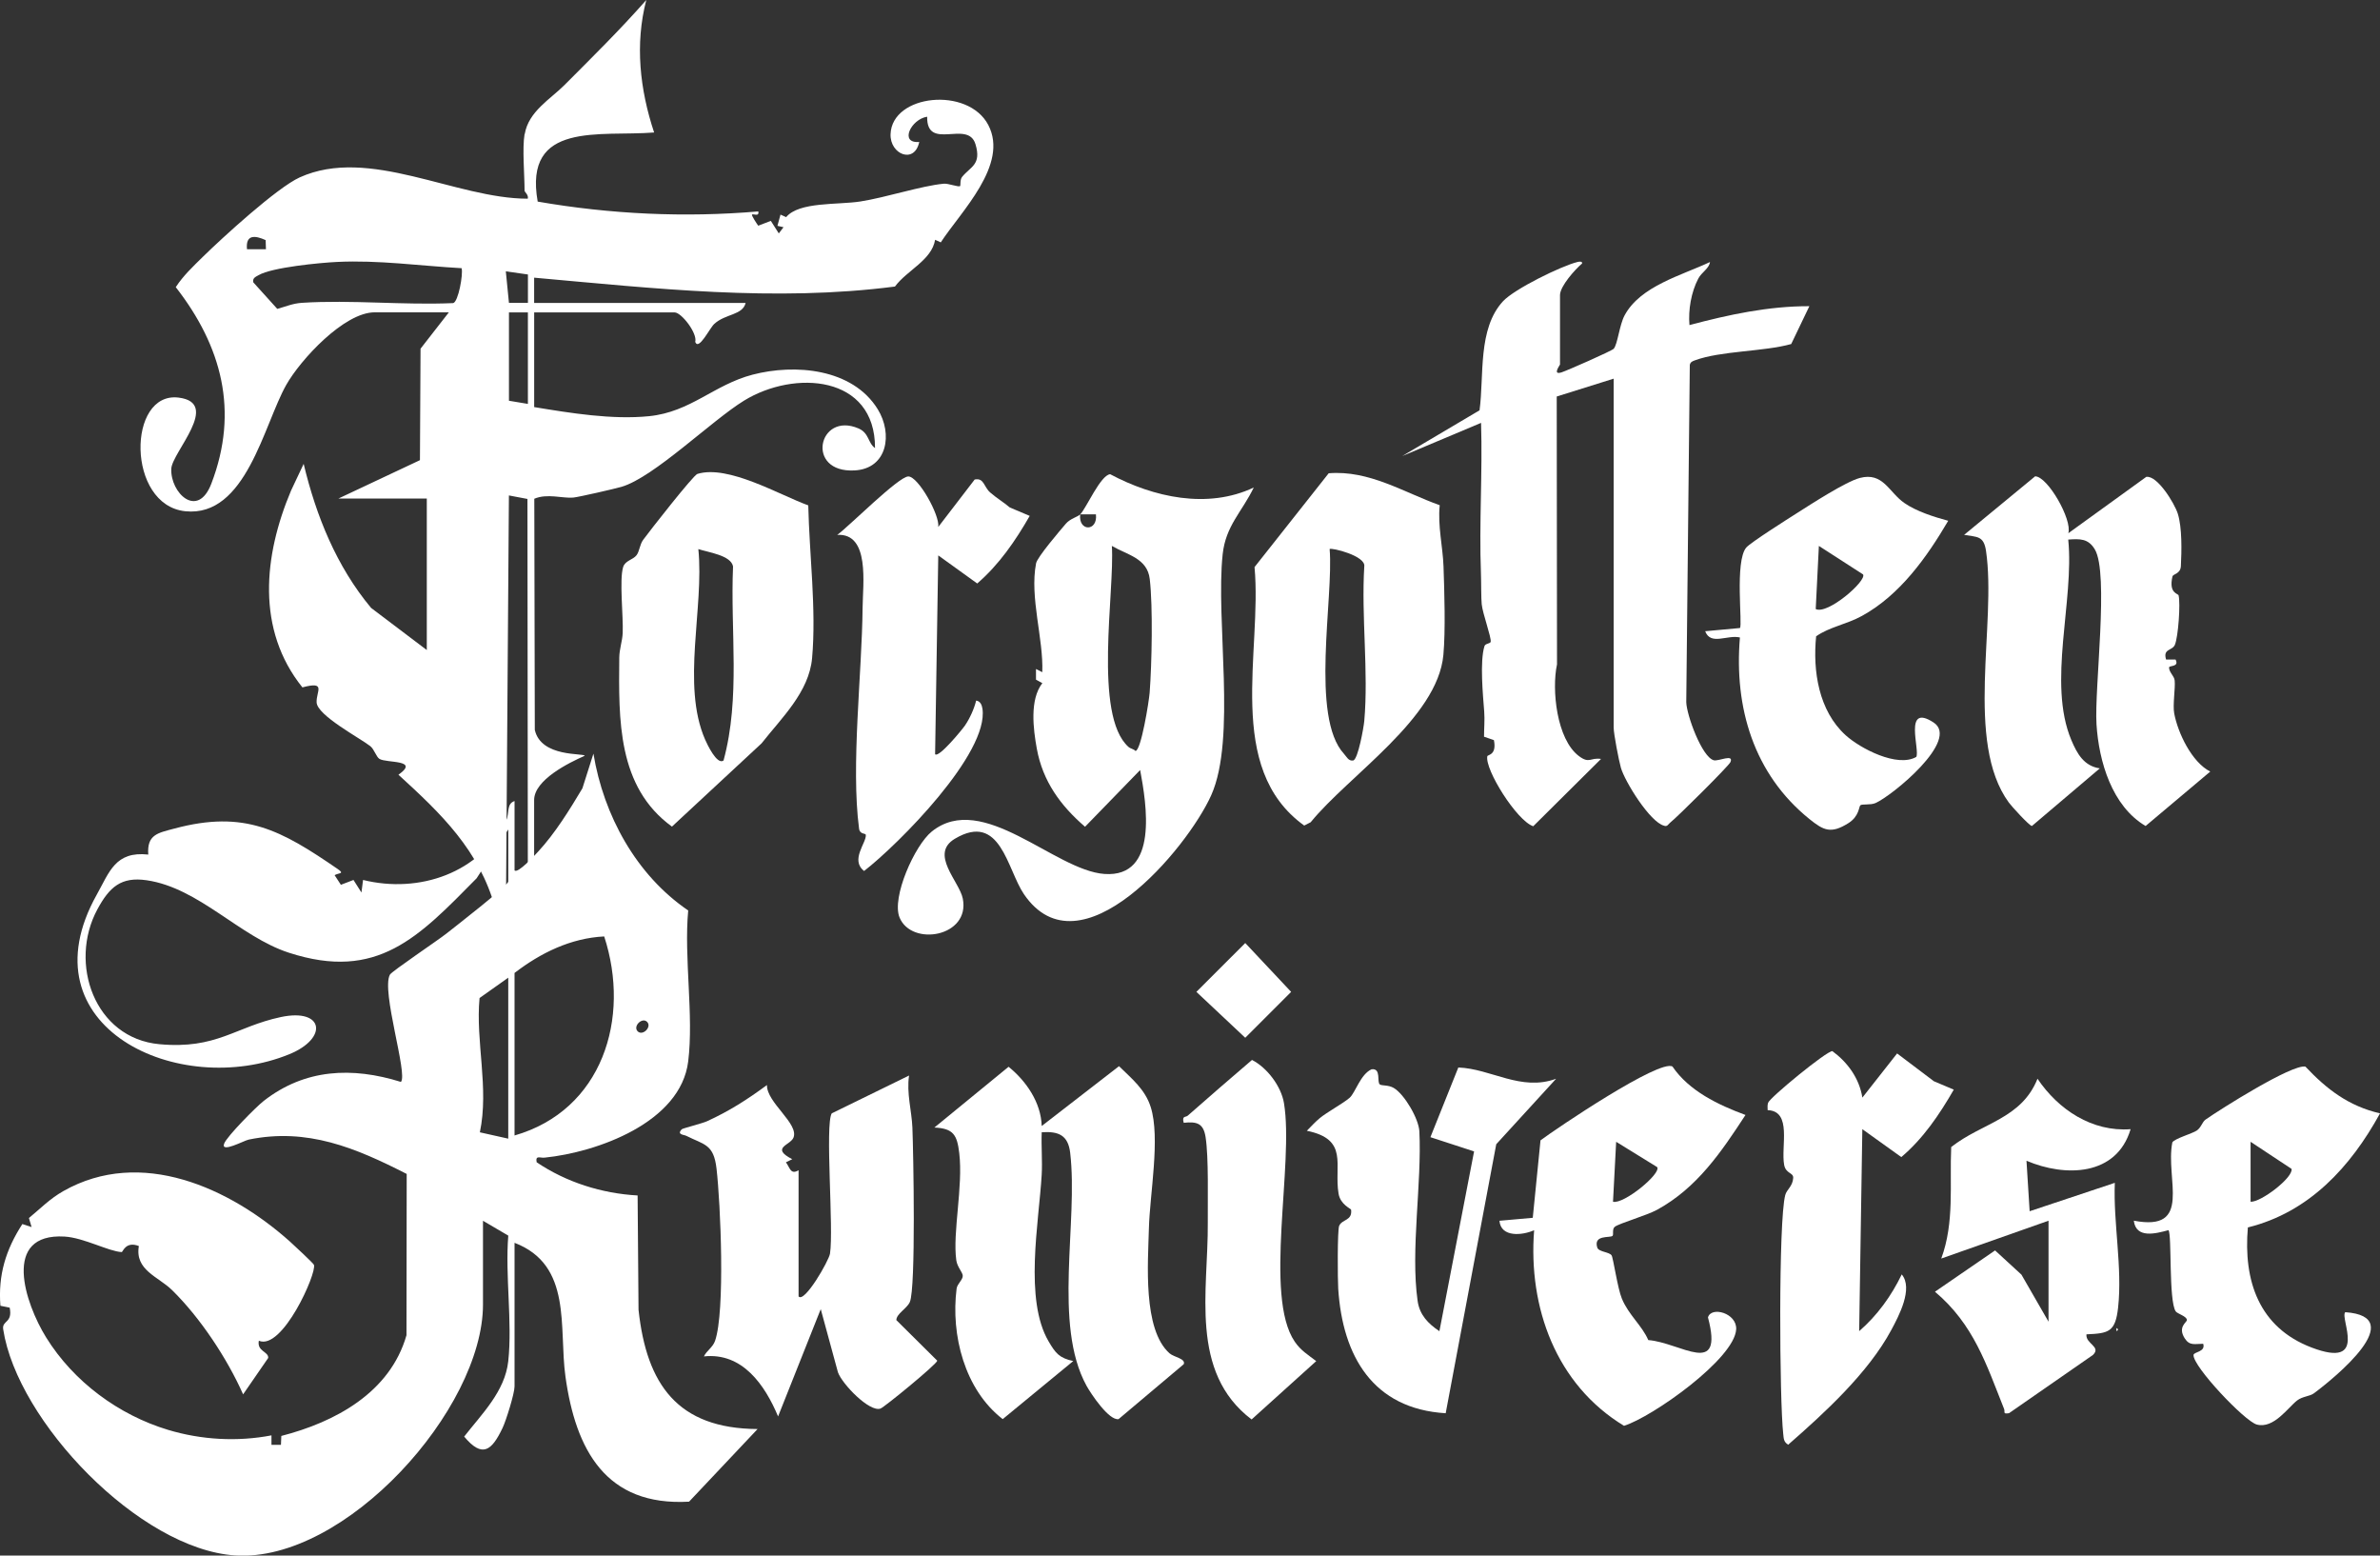 <?xml version="1.0" encoding="UTF-8"?><svg id="Layer_2" xmlns="http://www.w3.org/2000/svg" viewBox="0 0 753.63 492.44"><rect x="0" y="0" width="753.63" height="492.44" fill="#333333" stroke="none"/><defs><style>.cls-1{fill:#fff;}</style></defs><g id="Layer_2-2"><path class="cls-1" d="M162.93,275.53c1.01,1.15,6.58-4.98,7.51-5.98,5.35-5.79,9.95-13.24,13.98-20l3.49-10.98c3.22,19.52,13.53,38.44,30.01,49.65-1.39,15.03,1.8,33.14,0,47.77-2.38,19.39-28.91,28.79-45.49,30.48-1.46.15-2.93-.87-2.5,1.46,9.42,6.35,20.63,9.88,31.97,10.51l.29,36.18c2.55,23.64,12.35,37.62,37.7,37.76l-21.69,22.99c-26.39,1.51-35.93-16.45-39.15-39.61-2.15-15.52,2.28-35.28-16.12-42.33v45.46c0,2.21-2.67,10.81-3.81,13.18-3.42,7.16-6.37,9.61-12.14,2.7,5.55-7.13,12.92-14.29,13.96-23.86,1.34-12.44-1.02-27.07.01-39.76l-8.01-4.7v26.48c0,33.2-43.64,81.76-78.5,79.46-30.3-1.99-68.98-42.44-73.43-71.59-.44-2.88,3.06-1.88,2.06-6.85l-2.94-.59c-.76-9.74,1.7-17.75,6.95-25.87l2.92.95-.84-2.86c3.69-3.04,6.6-6.09,10.92-8.54,24.52-13.88,52.66-1.06,71.76,16.02,1.14,1.02,7.39,6.84,7.57,7.33.96,2.6-10.03,27.27-17.45,24.03-.64,3.42,3.1,3.39,2.97,5.45l-7.95,11.53c-5.02-11.32-13.59-24.28-22.48-32.99-4.41-4.32-11.85-6.33-10.53-13.96-4.18-1.65-5.1,1.93-5.42,1.91-4.12-.2-12.02-4.55-18.08-4.91-20.12-1.19-12.48,21.23-5.89,31.88,8.72,14.1,23.05,24.61,38.64,29.31,10.53,3.17,21.96,3.82,32.74,1.74v3s3,0,3,0l.12-2.82c17.01-4.37,34.43-13.7,39.63-31.88l.07-51.06c-16.17-8.25-31.45-14.69-50.03-10.87-1.47.3-9,4.42-7.76,1.24.91-2.32,10.12-11.62,12.51-13.48,13.07-10.21,28.03-10.83,43.45-6.02,2.28-2.42-6.32-28.84-3.48-33.96.59-1.07,15.28-10.92,17.94-13.04,2.49-1.98,19.53-15.17,19.53-16.44v-16.48l-10.02,15.46c-18.33,18.58-31.39,32.69-59.48,23.55-15.6-5.08-28.41-20.51-45.02-22.93-8.08-1.18-11.79,2.17-15.59,9.22-9.19,17.03-.92,40.79,19.63,42.68,18.18,1.68,23.99-5.5,38.46-8.59,13.62-2.9,15.08,6.68,2.75,11.74-34.93,14.34-84.53-8.52-61.03-50.49,4.02-7.18,5.86-13.82,16.31-12.69-.46-6.36,3.04-6.83,8.26-8.23,22.33-6,33.86.56,51.72,12.8,2.3,1.58.41,1.16-.98,1.95l1.99,3.05,3.99-1.53,2.52,3.97.51-3.97c17.8,4.38,37.08-2.16,45.4-19.05.95-1.92-.05-5.1,2.57-5.93v21.98ZM162.93,308v51.45c27.77-7.97,36.87-37.06,28.39-63.01-10.63.54-20.14,5.22-28.39,11.56ZM160.94,360.45v-50.95l-9.09,6.44c-1.31,13.79,3.06,28.41.1,42.51l9,2.01ZM204.91,323.49c-1.59-1.58-4.57,1.4-2.99,2.99,1.59,1.58,4.57-1.4,2.99-2.99Z"/><path class="cls-1" d="M166.16,42.44c1.19-7.14,8.16-11.09,12.52-15.46,8.82-8.84,17.71-17.6,25.97-26.98-3.64,14-2.04,28.33,2.48,41.94-17.04,1.38-41.43-3.77-36.87,21.88,22.98,3.99,46.55,5.11,69.85,3.11.4,1.81-1.68.63-1.99,1-.22.25,1.5,2.88,1.98,3.52l3.99-1.53,2.52,3.97,1.49-1.96-1.92-.44.97-3.55,1.79.8c4.08-4.94,16.4-3.84,23.51-4.96,8.13-1.27,19.27-4.95,26.38-5.62,1.53-.14,4.73,1.18,5.2.73.19-.19-.08-2.01.6-2.86,2.64-3.28,6.25-3.85,4.25-10.4-2.4-7.87-15.48,2.39-15.29-8.68-5.09.76-8.93,8.53-2.51,7.99-1.47,7.11-9.31,3.96-9.08-2.47.45-12.65,24.53-15.14,30.94-2.91,6.59,12.58-8.68,27.42-15.04,37.17l-1.79-.82c-1.09,6.48-8.89,9.63-12.72,14.8-38.02,4.92-76.31.58-114.25-2.81v8h66.97c-.96,3.92-6.31,3.37-9.89,6.6-1.55,1.4-4.93,8.6-6.07,5.75.76-2.77-4.39-9.35-6.52-9.35h-44.48v29.97c11.54,1.9,24.67,4.05,36.36,2.88,13.24-1.33,20.54-9.95,32.82-13.15,13.37-3.48,31.58-2.02,39.6,10.93,4.82,7.78,3.13,18.82-7.31,19.39-15.76.86-11.49-18.75,1.22-13.3,3.42,1.47,2.92,4.56,5.24,6.23.09-23.16-25.57-24.82-41.5-15.01-10.31,6.35-28.5,24.25-38.77,27.27-2.08.61-13.62,3.26-15.31,3.41-3.25.3-8.26-1.39-12.31.37l.16,73.17c1.98,8.84,15.76,7.26,15.79,8.2-4.97,2.18-16,7.62-16,13.99v21.48l-2-1.48-.12-115.3-5.87-1.11-1.01,140.86c-2.6.22-1.66.14-1.96-1.5-.52-2.8-.52-5.79-1.33-8.69-5.13-18.42-17.09-29.85-30.68-42.26,6.88-4.84-3.65-3.63-5.99-5-1.04-.61-1.65-3.05-2.94-4.06-3.17-2.5-16.82-9.71-16.98-13.84-.14-3.52,3.17-6.79-4.5-4.75-14.69-18.29-12.28-41.71-3.6-62.29l4-8.47c3.95,16.51,10.42,32.5,21.35,45.6l17.64,13.34v-47.96h-27.99l25.82-12.15.19-35.29,8.97-11.51h-23.49c-9.68,0-23.5,15-28,22.96-7.13,12.6-12.74,42.01-31.98,40.01-18.64-1.94-18.44-38.03-2.08-35.97,13.5,1.7-2.12,17.31-2.35,22.54-.33,7.58,8.33,16.06,12.69,4.68,8.8-22.95,3.29-43.5-11.27-62.19,2.35-3.61,5.46-6.53,8.5-9.52,6.28-6.16,23.56-21.96,30.74-25.22,22-9.96,49.4,6.76,72.21,6.74.38-1.08-1-2.18-1-2.49,0-5.13-.77-13.38,0-17.98ZM84.12,76.01c-3.35-1.51-6.39-1.86-5.91,2.9h6s-.09-2.9-.09-2.9ZM146.17,84.9c-13.12-.73-26.3-2.63-39.48-1.98-5.42.26-20.55,1.71-24.8,4.18-.93.54-1.99.9-1.68,2.28l7.59,8.4c2.8-.76,4.82-1.72,7.85-1.92,15.54-1,32.19.79,47.86.09,1.6-.38,3.2-9.11,2.66-11.04ZM167.16,86.89l-6.99-.99.99,9.99h6.01s0-9,0-9ZM167.16,98.89h-6v27.97l6,1v-28.97Z"/><path class="cls-1" d="M510.98,119.87l-18.04,5.65.09,84.8c-1.74,8.01-.11,23.68,6.89,28.99,3.42,2.59,3.57.43,7.05.94l-21.47,21.31c-5.22-1.74-15.37-17.95-14.54-22.16.1-.53,3.05-.28,2.09-5.11l-3.13-1.07c0-2.63.26-5.3.06-7.93-.39-5.19-1.44-15.85.08-20.75.27-.88,1.88-.75,1.97-1.38.21-1.49-2.52-8.83-2.84-11.85-.21-1.95-.14-7.22-.25-9.95-.6-15.78.54-31.71.04-47.49l-24.96,10.5,24.48-14.48c1.49-10.95-.64-25.81,7.44-34.53,3.6-3.88,18.35-11.12,23.56-12.42.55-.14,1.63-.29,1.47.48-2.23,1.87-6.99,7.2-6.99,10v21.98c0,.17-2.54,3.44.48,2.48,1.69-.53,15.92-6.79,16.52-7.47,1.24-1.4,1.8-7.48,3.44-10.55,5-9.34,18.13-12.69,27.05-16.91-.27,2.09-2.64,3.2-3.72,5.27-2.24,4.3-3.19,9.87-2.78,14.69,12.39-3.3,25.05-6.02,37.97-5.98l-5.75,11.98c-8.78,2.45-22.33,2.12-30.55,5.18-.78.29-1.37.53-1.56,1.44l-1.12,106.76c.12,4.1,4.93,17.32,8.7,18.38,1.46.41,6.47-2.14,5.28.6-.54,1.23-16.98,17.54-18.98,19.06-.64.48-1,1.51-2.05,1.05-4.44-1.14-12.39-13.93-13.66-18.37-.66-2.33-2.28-10.71-2.28-12.71v-110.4Z"/><path class="cls-1" d="M342.06,162.83c1.91-1.96,6.44-12.47,9.48-12.71,13.72,7.32,30.85,11.13,45.47,4.21-3.75,7.75-8.87,12.07-9.85,21.12-2.27,21.06,4.43,58.33-3.63,76.3-7.59,16.93-41.54,57.37-59.3,31.31-5.35-7.84-7.37-26.16-21.87-17.54-8.1,4.82,1.42,13.48,2.51,18.94,2.41,12.12-16.2,15.26-20.02,6-2.61-6.33,4.79-22.89,10.21-27.24,16.11-12.93,38.84,12.29,54.63,13.44,17.3,1.26,13.32-22.29,11.34-32.9l-17.45,17.96c-7.74-6.65-13.4-14.4-15.27-24.71-1.13-6.21-2.31-15.55,1.75-20.75l-2.01-1.11v-3.37s1.99,1.01,1.99,1.01c.42-10.64-4.04-23.64-1.97-34.45.38-1.99,7.56-10.36,9.43-12.55,1.42-1.66,3.73-2.13,4.54-2.96-.62,5.5,5.62,5.5,4.99,0h-4.99ZM357.34,236.45c.64.57,1.62.63,2.22,1.28,1.79-.18,4.28-15.81,4.48-18.47.69-9.04,1.06-27.25.03-35.97-.78-6.6-7.1-7.61-12-10.47.96,14.32-5.95,53.64,5.27,63.63Z"/><path class="cls-1" d="M329.86,356.45l24.48-18.94c4.02,3.96,8.24,7.3,10.03,12.92,3.11,9.78-.3,27.69-.57,38.45-.27,10.78-2.01,31.92,6.52,39.52,1.41,1.25,5.22,1.67,4.51,3.46l-20.63,17.38c-3.05.54-8.76-8.03-10.16-10.57-10.66-19.42-2.57-51.72-5.17-73.76-.66-5.55-3.68-6.84-9.01-6.48-.18,4.47.25,9.01-.01,13.48-.89,15.15-5.61,39.52,2.21,52.76,2.19,3.71,3.34,5.22,7.79,6.19l-22.34,18.38c-12.07-9.32-16.47-26.64-14.6-41.31.2-1.53,1.95-2.74,1.95-4.04,0-1.13-1.74-2.74-2.05-4.94-1.22-8.73,2.2-23.31.94-33.91-.68-5.7-1.8-7.84-7.88-8.1l23.5-19.24c5.64,4.58,10.26,11.34,10.49,18.74Z"/><path class="cls-1" d="M654.91,168.82l24.71-17.86c3.51-.52,8.94,8.36,9.98,11.65,1.4,4.44,1.22,11.91.98,16.6-.13,2.51-2.47,2.43-2.67,3.29-1.25,5.39,1.79,5.33,1.95,5.99.62,2.61-.11,13.08-1.18,15.63-.82,1.94-3.86,1.15-2.79,4.66h3c1.28,2.46-2.04,1.81-2.05,2.51-.04,1.52,1.62,2.65,1.77,4.11.26,2.47-.66,7.72-.14,10.46,1.16,6.17,5.57,15.44,11.41,18.39l-20.47,17.23c-10.64-6.27-14.81-20.41-15.55-32.17-.72-11.54,4.03-47.79-.54-55.41-2.07-3.45-4.71-3.35-8.41-3.09,1.96,19.41-6.66,45.34.98,63.47,1.84,4.37,4.01,8.22,9.02,8.96l-21.5,18.24c-.83-.07-6.38-6.15-7.31-7.42-14.04-19.21-3.81-56.62-7.23-79.69-.72-4.85-2.84-4.33-6.93-5.05l22.48-18.53c3.97,0,11.84,13.78,10.51,18.02Z"/><path class="cls-1" d="M252.89,410.41c1.86,2.15,9.58-11.31,9.93-13.55,1.22-7.8-1.63-40.82.55-44.41l24.49-11.98c-.85,5.55.84,11.21,1.05,16.44.33,8.11,1.12,50.75-.8,55.24-.89,2.08-4.27,3.72-4.28,5.75l12.96,12.85c-.19,1.16-16.77,14.73-17.98,15.15-3.52,1.22-12.17-7.81-13.47-11.47l-5.45-20.01-13.51,33.97c-4.17-9.95-11.29-20.32-23.49-19,.89-1.86,2.81-2.83,3.54-4.94,3.22-9.34,1.74-43.41.46-54.49-.9-7.82-3.84-7.51-9.58-10.4-.78-.39-3.11-.34-1.42-2.08.29-.3,6.46-1.84,7.98-2.53,7.09-3.24,12.76-6.88,18.99-11.47-.16,5.54,10.28,12.28,8.37,16.71-1.01,2.35-7.34,3.18-.36,6.77l-2.01.98c1.29,1.73,1.47,4.04,4.01,2.52v39.96Z"/><path class="cls-1" d="M255.94,160c.34,15.53,2.59,32.88,1.21,48.33-.96,10.76-9.73,18.99-15.99,26.98l-28.39,26.36c-17.33-12.57-16.85-33.89-16.68-53.43.03-2.85.98-5.22,1.09-7.9.22-5.23-1.11-16.8.14-20.84.64-2.07,3.14-2.28,4.25-3.75.94-1.26.98-3.35,2.11-4.89,1.94-2.66,15.85-20.43,17.14-20.83,9.74-3,26.02,6.66,35.13,9.96ZM229.11,240.75c5.42-19.92,2.12-40.99,3.01-61.44-.65-3.54-7.88-4.45-10.99-5.49,1.89,18.56-5.43,42.99,2.14,60.29.57,1.31,3.74,8.18,5.84,6.64Z"/><path class="cls-1" d="M455.89,159.94c-.67,6.51.98,13.12,1.2,19.35.28,7.95.66,20.36-.04,28.03-1.84,20.1-29.96,38.14-42.02,52.97l-2.05,1.05c-25.27-18.19-13.28-55.08-15.73-81.82l23.48-29.7c12.85-1.04,23.68,6.02,35.16,10.11ZM421.03,173.82c1.32,15.4-6.22,53.24,4.57,64.85.83.89,1.39,2.33,2.9,2.07,1.53-.36,3.32-10.49,3.5-12.5,1.38-15.63-.97-33.08,0-48.91.56-3.38-10.46-6.05-10.97-5.52Z"/><path class="cls-1" d="M529.58,337.61c5.24,7.73,14.46,12.15,23.13,15.35-7.69,11.76-15.31,23.05-27.95,29.99-3.31,1.82-11.98,4.3-13.41,5.39-.97.74-.32,2.49-.74,2.89-.78.72-6.11-.44-4.84,3.69.43,1.41,3.78,1.37,4.53,2.47.54.79,1.9,10.45,3.27,13.72,2.18,5.22,6.37,8.49,8.36,13.11,10.25.78,24.01,12.14,18.9-7.18,1.02-3.6,9.2-1.38,8.93,3.77-.5,9.33-26.46,27.71-35.52,30.55-21.5-13.04-30.37-37.43-28.46-61.92-3.61,1.63-10.52,2.39-10.98-2.99l10.55-.94,2.45-24.52c5.16-3.85,37.72-25.8,41.8-23.36ZM524.74,369.46l-12.98-8.01-1,18.98c3.46.85,15.36-8.96,13.98-10.97Z"/><path class="cls-1" d="M753.63,352.47c-9.29,16.91-22.43,31.3-41.84,36.09-1.46,16.88,3.48,31.65,20.16,38.01,18.22,6.95,8.82-9.3,10.68-11.18,20.36,1.42-3.17,20.65-9.9,25.66-1.39,1.03-3.57.94-5.32,2.27-2.87,2.19-7.43,9.1-12.81,7.63-3.83-1.05-20.2-18.35-20.02-22.01.05-1.01,3.92-.95,3.06-3.55-2.64.01-4.27.71-5.82-1.68-2.36-3.66.64-5.07.66-5.83.03-1.2-3.04-1.99-3.55-2.76-2.26-3.43-1.16-24.35-2.28-25.7-3.96,1.07-10.28,2.8-10.98-3,18.81,3.61,9.9-13.22,12.2-24.78.71-1.22,6.39-2.81,7.75-3.76,1.43-1,1.68-2.69,2.79-3.47,4.67-3.27,27.34-17.6,31.6-16.76,6.79,7.21,13.7,12.49,23.62,14.8ZM712.65,380.43c3.28.2,13.59-7.71,12.97-10.41l-12.97-8.57v18.98Z"/><path class="cls-1" d="M616.92,164.84c-6.8,11.57-15.27,23.51-27.32,30.13-4.93,2.71-10.28,3.48-14.52,6.46-1.1,11,.81,23.58,9.36,31.33,4.62,4.18,16.32,10.31,22.34,6.86,1.28-2.05-4.2-17.19,5.47-10.92,8.53,5.53-13.07,23.19-18.37,25.52-1.6.7-4.22.23-4.79.7-.5.42-.33,3.49-3.81,5.67-5.52,3.46-7.83,2.31-12.35-1.33-17.62-14.23-23.86-35.3-21.98-57.46-3.99-.94-9.26,2.64-11-1.98l11-1.01c.91-.91-1.71-21.05,2-25.47,1.33-1.58,13.29-9.15,16.07-10.91,4.43-2.82,15.43-9.95,19.88-11.12,7.41-1.96,9.21,4.53,14.13,7.93,3.83,2.65,9.38,4.41,13.88,5.62ZM589.93,181.83l-13.98-9.01-1,19.98c3.76,1.92,16.31-9.03,14.98-10.97Z"/><path class="cls-1" d="M492.76,341.48l-18.97,20.74-16.01,85.16c-23.02-1.39-32.65-18.06-34.03-39.42-.18-2.73-.29-18.54.3-19.91.94-2.16,4.2-1.54,3.78-5.1-.04-.33-3.39-1.6-3.97-5.07-1.53-9.06,3.4-17.18-10.05-19.92,1.34-1.34,2.59-2.75,4.06-3.97,2.28-1.9,7.52-4.74,9.49-6.47,1.82-1.61,3.46-7.51,6.97-9.03,3.15-.37,1.54,4.12,2.63,4.82.7.45,2.67.09,4.38,1.1,3.37,1.99,7.89,9.72,8.1,13.7.84,16.41-2.84,37.59-.55,53.71.63,4.43,3.32,7.2,6.9,9.58l10.98-56.91-13.83-4.5,8.84-22.06c10.37.37,19.85,7.67,31,3.55Z"/><path class="cls-1" d="M648.68,386.43l-33.98,11.98c4.22-11.39,2.63-23.42,3.15-35.3,9.79-7.7,22.21-8.86,27.33-21.62,6.61,9.81,17.29,16.88,29.48,15.97-4.45,14.92-20.72,15.2-32.97,9.99l1,15.98,26.97-8.99c-.51,12.78,2.44,26.79,1.04,39.49-.86,7.78-3,8.16-10.02,8.47-.35,3.02,4.81,3.88,2.05,6.53l-26.56,18.43c-2.12.35-1.17-.35-1.58-1.36-5.64-14.15-9.59-26.71-21.88-37.09l19.03-13.07,8.35,7.66,8.58,14.9v-31.97Z"/><path class="cls-1" d="M589.72,347.46l11-13.98,11.65,8.8,6.3,2.66c-4.5,7.81-9.66,15.47-16.62,21.35l-12.34-8.84-1,63.94c5.73-4.96,10.21-11.17,13.48-17.96,3.73,4.49-.99,13.29-3.33,17.63-7.31,13.58-21.1,26.21-32.64,36.29-1.45-.92-1.39-1.95-1.56-3.45-1.18-10.49-1.55-67.28.64-75.59.47-1.79,2.35-2.72,2.52-5.41.11-1.76-2.34-1.27-2.87-4.16-1.07-5.8,2.6-17.02-5.22-17.31-.03-.77-.11-1.57.14-2.33.57-1.68,18.62-16.5,20.36-16.35,4.87,3.59,8.51,8.62,9.49,14.7Z"/><path class="cls-1" d="M297.1,166.82l11.53-15.02c2.98-.62,2.88,2.32,4.9,4.09s4.24,3.07,6.23,4.76l6.3,2.66c-4.49,7.84-9.71,15.45-16.62,21.4l-12.34-8.89-1,62.94c1.14,1.28,8.58-7.82,9.43-9.05,1.54-2.24,2.92-5.28,3.57-7.93,1.32.17,1.81,1.39,1.99,2.56,2.11,14.09-26.57,42.92-37.47,51.38-4.49-3.46.79-8.98.54-11.43-.06-.61-1.88-.04-2.14-1.98-2.62-19.96.93-49.2,1.12-69.96.07-7.4,2.38-23.65-8.03-23.02,3.74-2.72,19.4-18.47,22.5-18.5,3.14-.04,10.03,12.29,9.49,15.99Z"/><path class="cls-1" d="M374.83,355.45c-.64-2.34.6-1.68,1.28-2.28,6.73-5.93,13.53-11.8,20.34-17.63,4.82,2.46,9.24,8.36,10.12,13.66,3.22,19.22-6.45,61.04,3.41,75.52,1.91,2.81,4.22,4.17,6.81,6.16l-20.47,18.47c-19.82-15.04-13.7-40.87-13.87-62.26-.06-7.31.31-20.55-.69-27.08-.67-4.39-2.73-5.03-6.93-4.57Z"/><polygon class="cls-1" points="394.31 298.53 408.84 313.99 394.31 328.52 378.84 313.99 394.31 298.53"/><path class="cls-1" d="M670.17,420.4c.65.33.65.67,0,1v-1Z"/></g></svg>